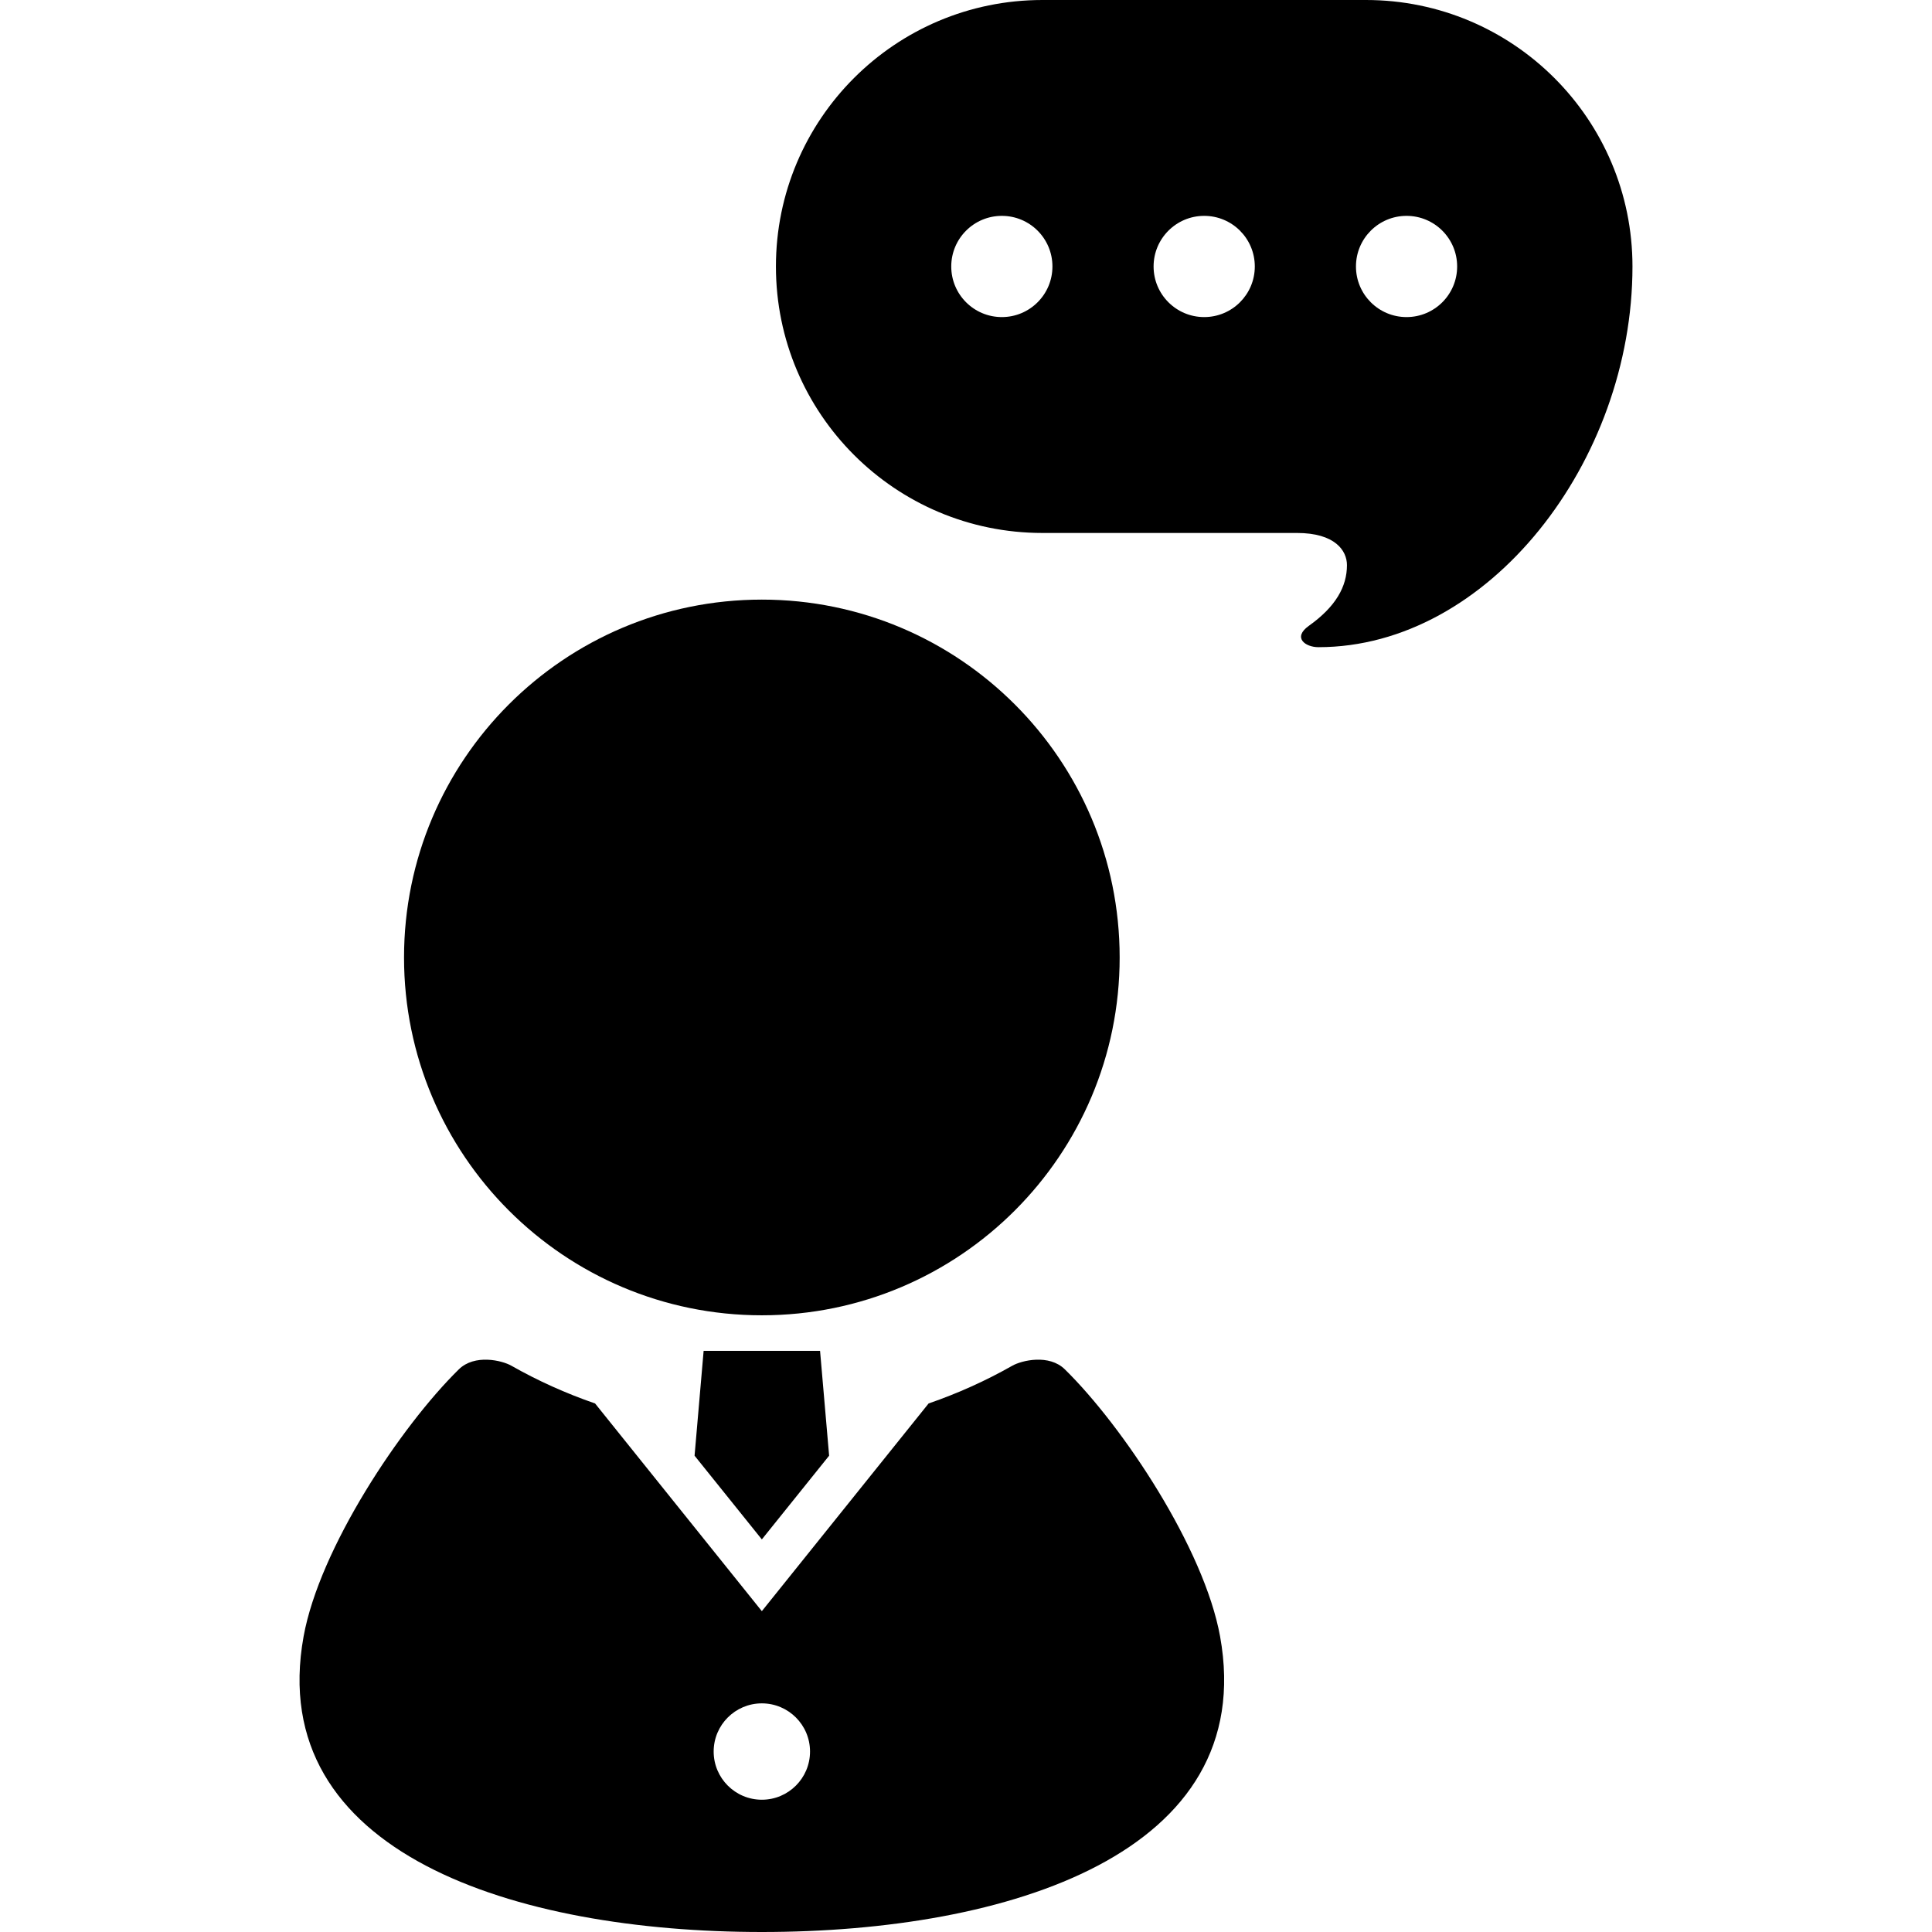 <?xml version="1.0" encoding="utf-8"?>

<!DOCTYPE svg PUBLIC "-//W3C//DTD SVG 1.1//EN" "http://www.w3.org/Graphics/SVG/1.1/DTD/svg11.dtd">
<!-- Uploaded to: SVG Repo, www.svgrepo.com, Generator: SVG Repo Mixer Tools -->
<svg height="800px" width="800px" version="1.1" id="_x32_" xmlns="http://www.w3.org/2000/svg" xmlns:xlink="http://www.w3.org/1999/xlink" 
	 viewBox="0 0 512 512"  xml:space="preserve">
<style type="text/css">
	.st0{fill:#000000;}
</style>
<g>
	<path class="st0" d="M201.897,348.567c52.367,0,94.824-42.458,94.824-94.832c0-52.359-42.458-94.832-94.824-94.832
		c-52.374,0-94.824,42.473-94.824,94.832C107.072,306.109,149.522,348.567,201.897,348.567z"/>
	<polygon class="st0" points="184.067,385.772 201.897,407.961 219.726,385.772 217.325,357.996 186.468,357.996 	"/>
	<path class="st0" d="M282.194,362.888c-4.168-4.094-11.401-2.395-13.944-0.946c-6.968,3.96-14.394,7.308-22.16,9.99l-44.194,55.041
		l-44.194-55.041c-7.766-2.682-15.192-6.03-22.16-9.99c-2.542-1.449-9.776-3.148-13.944,0.946
		c-15.406,15.118-36.908,47.423-41.143,70.787C70.053,491.206,136.754,512,201.897,512s131.844-20.794,121.44-78.325
		C319.103,410.31,297.6,378.006,282.194,362.888z M201.897,476.946c-7.049,0-12.768-5.72-12.768-12.768
		c0-7.05,5.72-12.768,12.768-12.768s12.768,5.719,12.768,12.768C214.665,471.226,208.945,476.946,201.897,476.946z"/>
	<path class="st0" d="M361.997,0h-85.744c-39.007,0-70.625,31.618-70.625,70.618c0,39.007,31.618,70.625,70.625,70.625h67.463
		c10.086,0,13.242,4.684,13.242,8.52c0,5.675-2.949,10.995-10.086,16.078c-4.419,3.148-0.946,5.668,2.52,5.668
		c45.081,0,83.231-49.182,83.231-100.891C432.622,31.618,401.003,0,361.997,0z M265.502,84.029c-7.41,0-13.411-6-13.411-13.411
		c0-7.412,6-13.412,13.411-13.412c7.404,0,13.404,6,13.404,13.412C278.906,78.029,272.906,84.029,265.502,84.029z M319.125,84.029
		c-7.405,0-13.412-6-13.412-13.411c0-7.412,6.007-13.412,13.412-13.412c7.404,0,13.411,6,13.411,13.412
		C332.536,78.029,326.529,84.029,319.125,84.029z M372.748,84.029c-7.404,0-13.404-6-13.404-13.411c0-7.412,6-13.412,13.404-13.412
		c7.411,0,13.411,6,13.411,13.412C386.159,78.029,380.159,84.029,372.748,84.029z"/>
</g>
</svg>